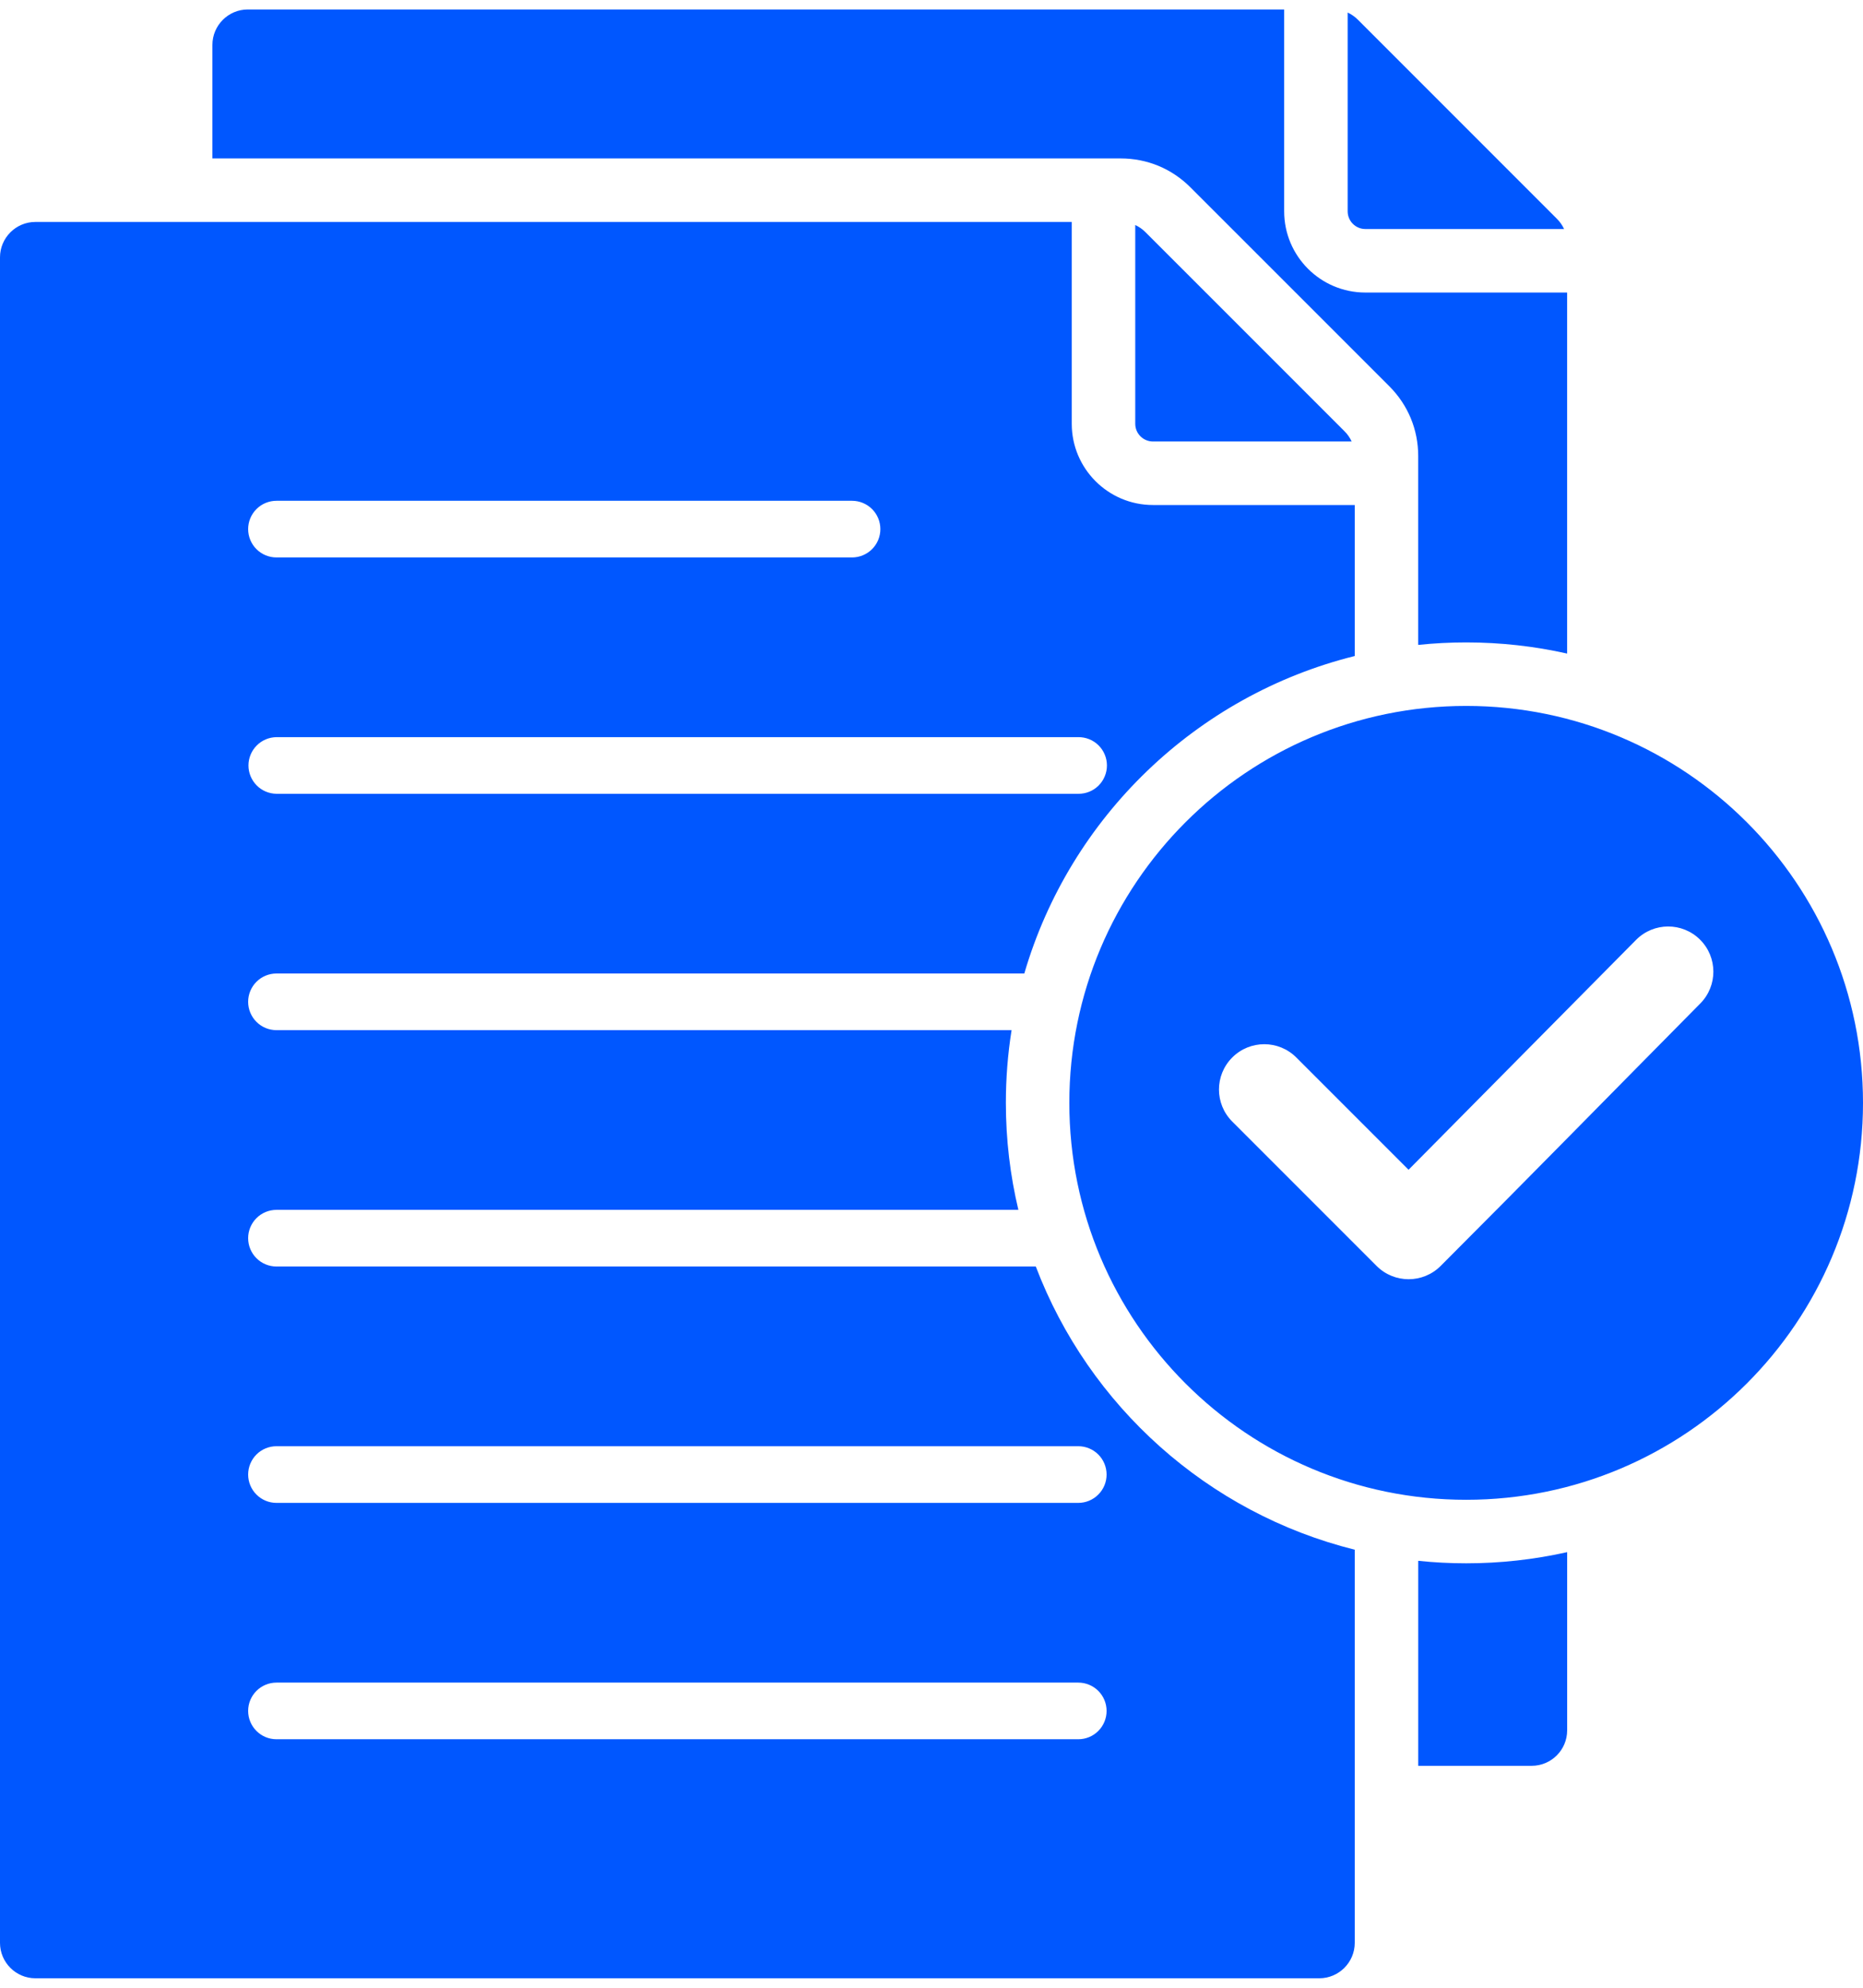 <?xml version="1.0" encoding="UTF-8"?> <svg xmlns="http://www.w3.org/2000/svg" width="60" height="64" viewBox="0 0 60 64" fill="none"><path fill-rule="evenodd" clip-rule="evenodd" d="M1.14 7.146H34.517V13.645C34.517 15.087 35.689 16.26 37.132 16.26H43.631V21.122C38.52 22.393 34.458 26.315 32.989 31.344H8.904C8.662 31.344 8.43 31.44 8.259 31.611C8.088 31.782 7.992 32.014 7.992 32.256C7.992 32.498 8.088 32.73 8.259 32.901C8.43 33.072 8.662 33.168 8.904 33.168H32.579C32.456 33.942 32.395 34.725 32.395 35.509C32.395 36.695 32.535 37.849 32.798 38.954H8.904C8.662 38.954 8.43 39.05 8.259 39.221C8.088 39.392 7.992 39.624 7.992 39.866C7.992 40.108 8.088 40.34 8.259 40.511C8.43 40.682 8.662 40.778 8.904 40.778H33.359C35.069 45.272 38.901 48.719 43.631 49.896V62.555C43.631 63.183 43.118 63.695 42.49 63.695H1.14C0.512 63.695 0 63.183 0 62.555V8.286C0 7.658 0.512 7.146 1.14 7.146ZM7.981 0.305C7.353 0.305 6.841 0.817 6.841 1.445V5.101H36.089C36.946 5.101 37.736 5.428 38.341 6.034L44.743 12.435C45.348 13.04 45.675 13.831 45.675 14.687V20.764C46.183 20.711 46.698 20.684 47.22 20.684C48.337 20.684 49.425 20.808 50.471 21.043V9.419H43.972C42.53 9.419 41.358 8.247 41.358 6.804V0.305H7.981ZM50.472 49.975V55.714C50.472 56.342 49.96 56.854 49.331 56.854H45.676V50.254C46.183 50.307 46.698 50.334 47.22 50.334C48.314 50.334 49.404 50.214 50.472 49.975ZM43.403 0.404V6.804C43.403 6.955 43.463 7.1 43.57 7.207C43.677 7.314 43.822 7.374 43.973 7.374H50.373C50.315 7.249 50.235 7.136 50.138 7.04L43.737 0.639C43.64 0.541 43.527 0.462 43.403 0.404ZM8.904 25.558H34.727C34.848 25.559 34.967 25.537 35.079 25.492C35.191 25.447 35.293 25.38 35.379 25.295C35.465 25.21 35.533 25.109 35.579 24.997C35.626 24.886 35.65 24.767 35.65 24.646C35.65 24.525 35.626 24.406 35.579 24.294C35.533 24.183 35.465 24.082 35.379 23.997C35.293 23.912 35.191 23.845 35.079 23.8C34.967 23.755 34.848 23.733 34.727 23.734H8.904C8.664 23.737 8.434 23.834 8.266 24.005C8.097 24.175 8.002 24.406 8.002 24.646C8.002 24.886 8.097 25.116 8.266 25.287C8.434 25.458 8.664 25.555 8.904 25.558ZM8.904 17.948H27.441C27.683 17.948 27.915 17.852 28.086 17.681C28.257 17.51 28.353 17.278 28.353 17.036C28.353 16.794 28.257 16.562 28.086 16.391C27.915 16.22 27.683 16.124 27.441 16.124H8.904C8.662 16.124 8.43 16.22 8.259 16.391C8.088 16.562 7.992 16.794 7.992 17.036C7.992 17.278 8.088 17.51 8.259 17.681C8.43 17.852 8.662 17.948 8.904 17.948ZM8.904 55.999H34.727C34.969 55.999 35.201 55.903 35.372 55.732C35.543 55.56 35.639 55.328 35.639 55.087C35.639 54.845 35.543 54.613 35.372 54.442C35.201 54.271 34.969 54.175 34.727 54.175H8.904C8.4 54.175 7.992 54.583 7.992 55.087C7.992 55.59 8.4 55.999 8.904 55.999ZM8.904 48.389H34.727C34.969 48.389 35.201 48.292 35.372 48.121C35.543 47.95 35.639 47.718 35.639 47.477C35.639 47.235 35.543 47.002 35.372 46.831C35.201 46.66 34.969 46.564 34.727 46.564H8.904C8.662 46.564 8.43 46.66 8.259 46.831C8.088 47.002 7.992 47.235 7.992 47.477C7.992 47.718 8.088 47.95 8.259 48.121C8.43 48.292 8.662 48.389 8.904 48.389ZM36.562 7.245V13.645C36.562 13.796 36.622 13.941 36.729 14.048C36.836 14.154 36.981 14.215 37.132 14.215H43.532C43.474 14.09 43.395 13.977 43.297 13.881L36.896 7.48C36.799 7.382 36.686 7.302 36.562 7.245ZM47.22 22.729C40.161 22.729 34.439 28.451 34.439 35.509C34.439 42.567 40.161 48.289 47.22 48.289C54.278 48.289 60 42.567 60 35.509C60 28.451 54.278 22.729 47.22 22.729ZM39.686 36.111L44.335 40.76C44.904 41.33 45.828 41.33 46.398 40.76C49.197 37.961 51.971 35.126 54.757 32.312C55.324 31.742 55.322 30.821 54.752 30.254C54.182 29.687 53.261 29.69 52.694 30.259L45.364 37.663L41.749 34.048C41.18 33.478 40.256 33.478 39.686 34.048C39.116 34.618 39.116 35.542 39.686 36.111Z" fill="#0057FF"></path></svg> 